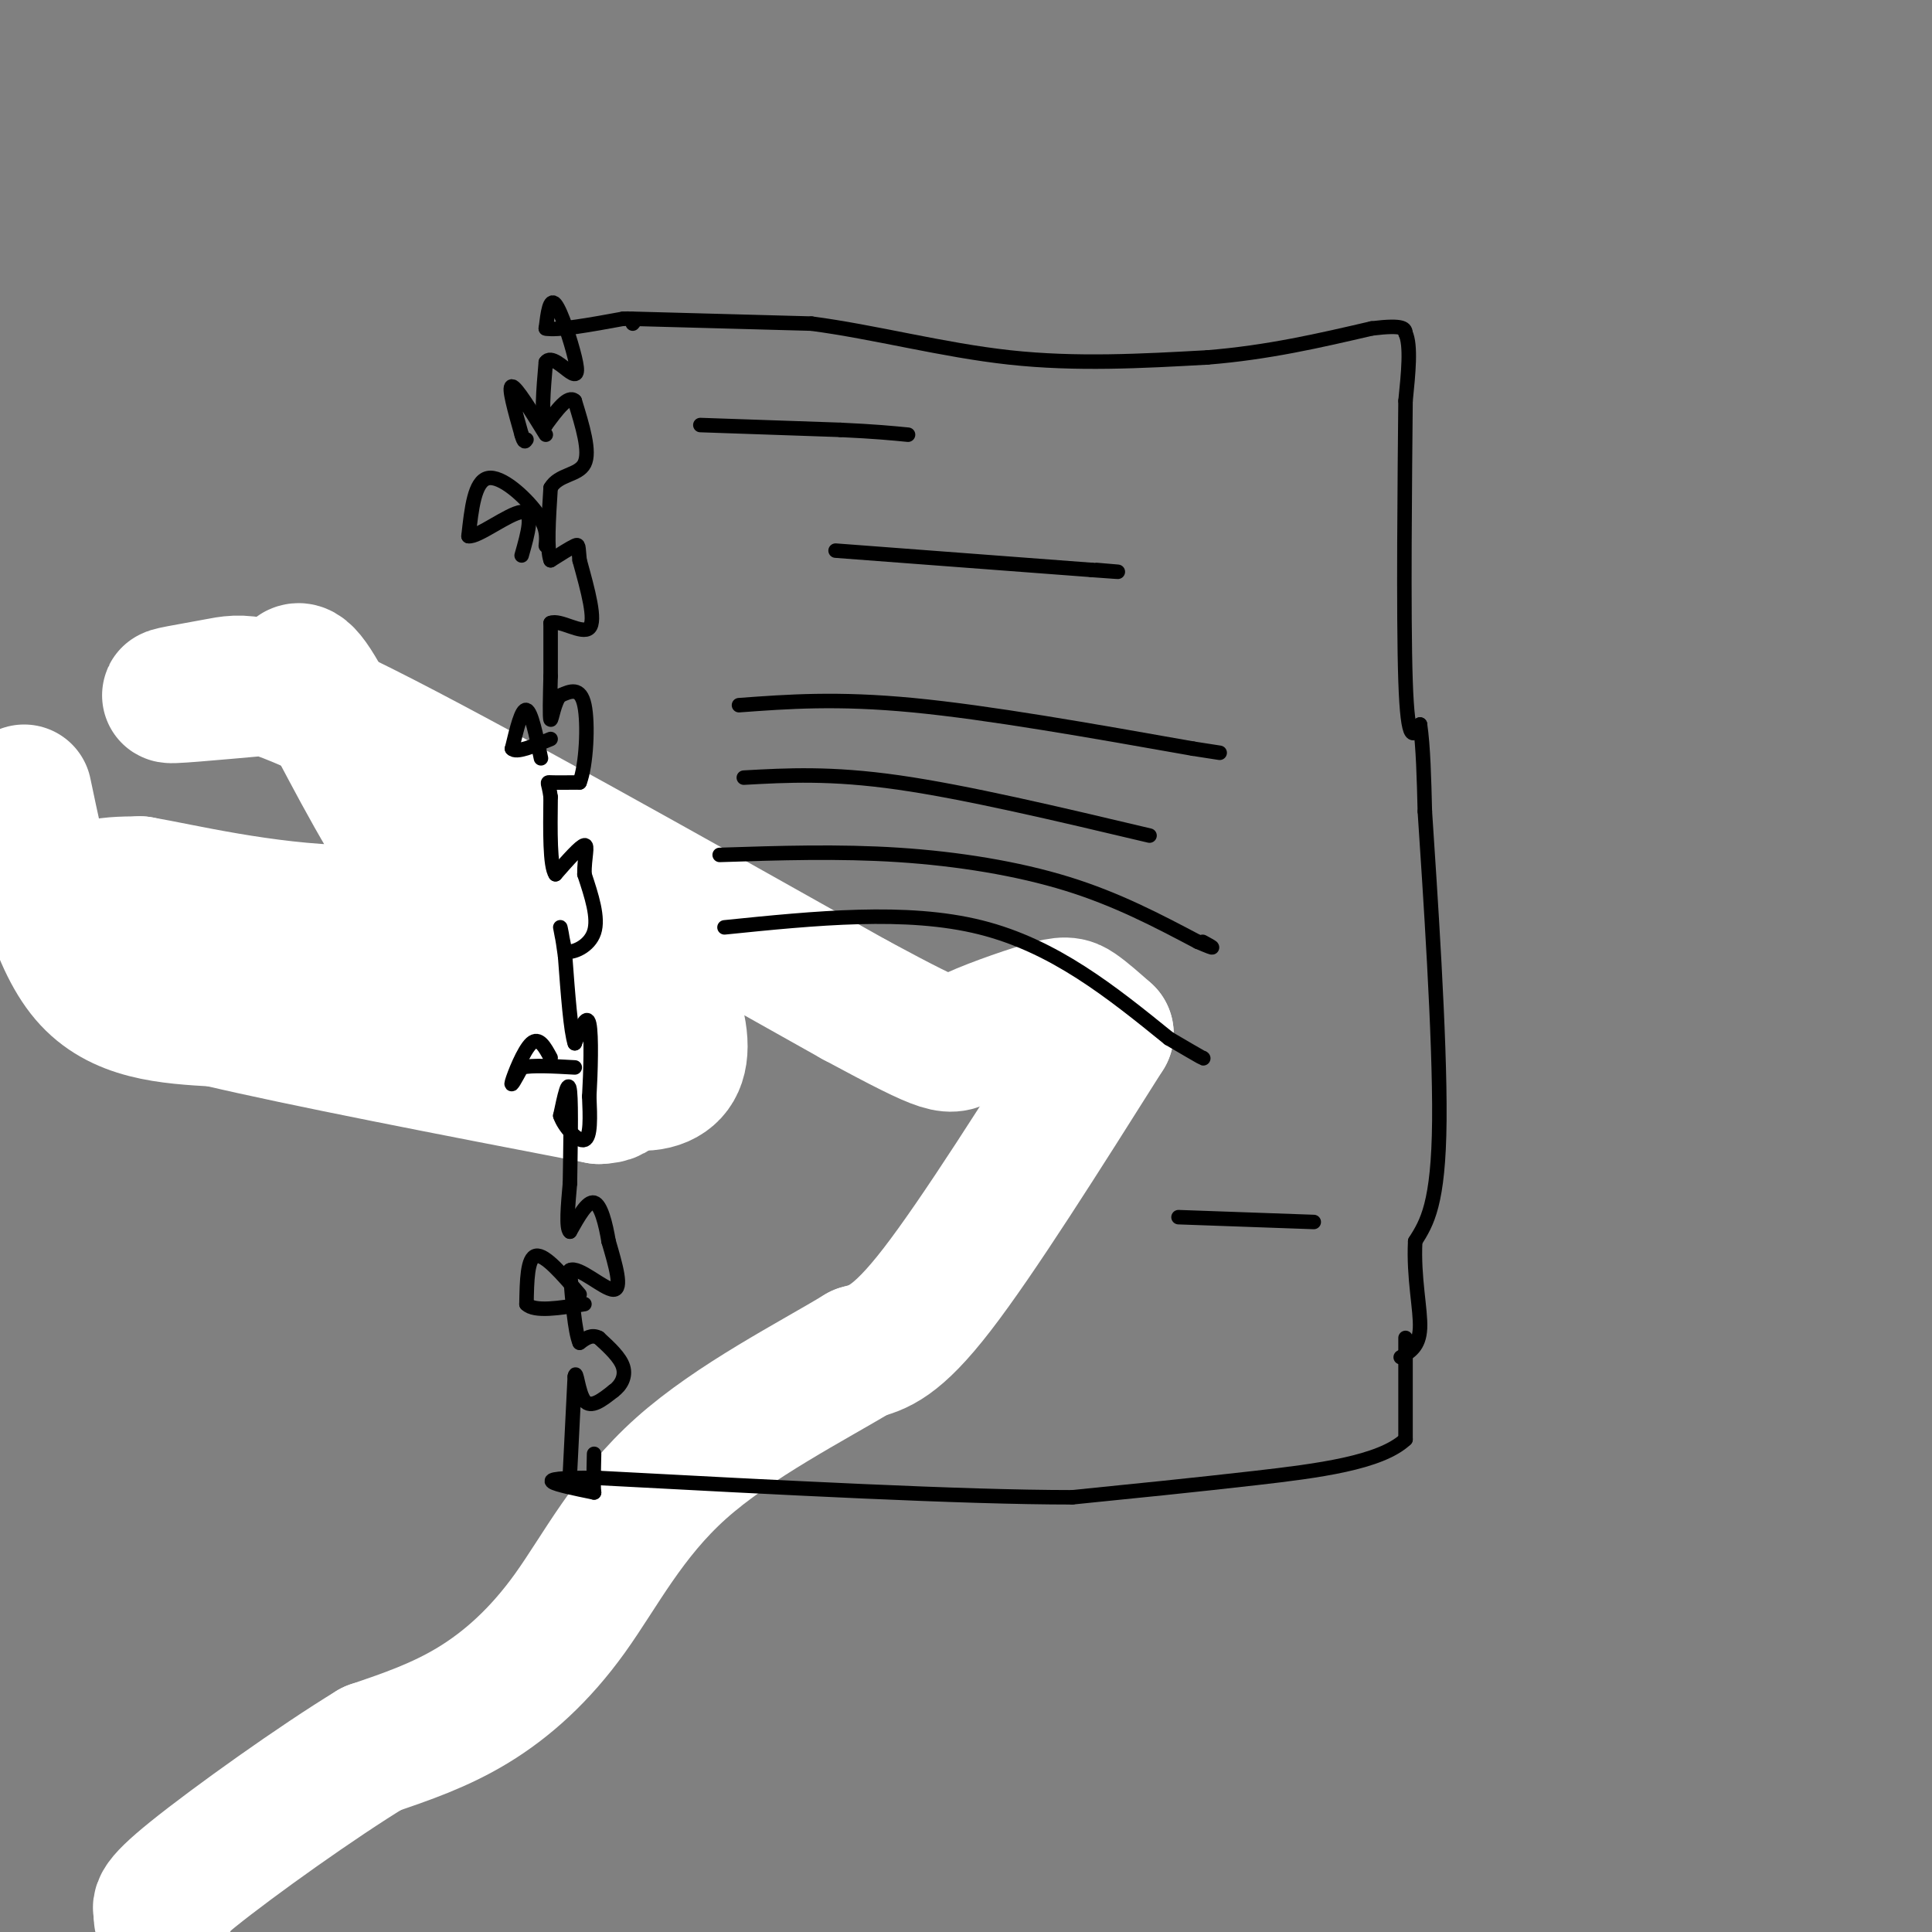 <svg viewBox='0 0 400 400' version='1.1' xmlns='http://www.w3.org/2000/svg' xmlns:xlink='http://www.w3.org/1999/xlink'><rect x="0" y="0" width="400" height="400" fill="#808080" stroke="none"/><g fill='none' stroke='rgb(0,0,0)' stroke-width='3' stroke-linecap='round' stroke-linejoin='round'><path d='M42,396c9.600,-13.200 19.200,-26.400 49,-52c29.800,-25.600 79.800,-63.600 106,-85c26.200,-21.400 28.600,-26.200 31,-31'/><path d='M228,228c7.319,-7.066 10.117,-9.232 8,-9c-2.117,0.232 -9.149,2.861 -24,-1c-14.851,-3.861 -37.520,-14.211 -53,-21c-15.480,-6.789 -23.772,-10.018 -37,-19c-13.228,-8.982 -31.391,-23.717 -43,-31c-11.609,-7.283 -16.664,-7.115 -20,-8c-3.336,-0.885 -4.953,-2.824 -2,3c2.953,5.824 10.477,19.412 18,33'/><path d='M75,175c4.714,8.048 7.500,11.667 16,17c8.500,5.333 22.714,12.381 30,17c7.286,4.619 7.643,6.810 8,9'/><path d='M129,218c0.727,2.643 -1.455,4.752 -5,6c-3.545,1.248 -8.452,1.637 -15,2c-6.548,0.363 -14.738,0.699 -20,0c-5.262,-0.699 -7.596,-2.435 -15,-6c-7.404,-3.565 -19.878,-8.960 -32,-17c-12.122,-8.040 -23.892,-18.726 -31,-26c-7.108,-7.274 -9.554,-11.137 -12,-15'/></g>
<g fill='none' stroke='rgb(255,255,255)' stroke-width='28' stroke-linecap='round' stroke-linejoin='round'><path d='M5,164c3.167,15.083 6.333,30.167 13,38c6.667,7.833 16.833,8.417 27,9'/><path d='M45,211c17.667,4.167 48.333,10.083 79,16'/><path d='M124,227c9.838,-0.311 -5.065,-9.089 -21,-13c-15.935,-3.911 -32.900,-2.957 -46,-4c-13.100,-1.043 -22.336,-4.084 -28,-8c-5.664,-3.916 -7.756,-8.708 -9,-12c-1.244,-3.292 -1.641,-5.083 0,-6c1.641,-0.917 5.321,-0.958 9,-1'/><path d='M29,183c8.517,1.456 25.311,5.596 43,6c17.689,0.404 36.274,-2.928 48,0c11.726,2.928 16.593,12.115 19,19c2.407,6.885 2.356,11.469 0,14c-2.356,2.531 -7.015,3.010 -12,1c-4.985,-2.010 -10.295,-6.508 -18,-15c-7.705,-8.492 -17.805,-20.979 -26,-34c-8.195,-13.021 -14.484,-26.578 -18,-32c-3.516,-5.422 -4.258,-2.711 -5,0'/><path d='M60,142c-6.601,0.539 -20.604,1.887 -24,2c-3.396,0.113 3.817,-1.008 9,-2c5.183,-0.992 8.338,-1.855 30,9c21.662,10.855 61.831,33.427 102,56'/><path d='M177,207c20.112,10.823 19.391,9.880 23,8c3.609,-1.880 11.549,-4.699 16,-6c4.451,-1.301 5.415,-1.086 7,0c1.585,1.086 3.793,3.043 6,5'/><path d='M229,214c-13.250,21.000 -26.500,42.000 -35,53c-8.500,11.000 -12.250,12.000 -16,13'/><path d='M178,280c-9.713,5.903 -25.995,14.159 -37,24c-11.005,9.841 -16.732,21.265 -23,30c-6.268,8.735 -13.077,14.781 -20,19c-6.923,4.219 -13.962,6.609 -21,9'/><path d='M77,362c-11.222,6.822 -28.778,19.378 -37,26c-8.222,6.622 -7.111,7.311 -6,8'/><path d='M34,396c-1.000,1.500 -0.500,1.250 0,1'/></g>
<g fill='none' stroke='rgb(0,0,0)' stroke-width='3' stroke-linecap='round' stroke-linejoin='round'><path d='M131,66c0.000,0.000 37.000,1.000 37,1'/><path d='M168,67c13.044,1.711 27.156,5.489 41,7c13.844,1.511 27.422,0.756 41,0'/><path d='M250,74c12.500,-1.000 23.250,-3.500 34,-6'/><path d='M284,68c6.833,-0.833 6.917,0.083 7,1'/><path d='M291,69c1.167,2.500 0.583,8.250 0,14'/><path d='M291,83c-0.133,14.667 -0.467,44.333 0,58c0.467,13.667 1.733,11.333 3,9'/><path d='M294,150c0.667,4.500 0.833,11.250 1,18'/><path d='M295,168c1.044,15.911 3.156,46.689 3,64c-0.156,17.311 -2.578,21.156 -5,25'/><path d='M293,257c-0.378,7.622 1.178,14.178 1,18c-0.178,3.822 -2.089,4.911 -4,6'/><path d='M291,277c0.000,0.000 0.000,21.000 0,21'/><path d='M291,298c-5.200,4.867 -18.200,6.533 -31,8c-12.800,1.467 -25.400,2.733 -38,4'/><path d='M222,310c-22.667,0.000 -60.333,-2.000 -98,-4'/><path d='M124,306c-16.500,-0.167 -8.750,1.417 -1,3'/><path d='M123,309c-0.167,-0.833 -0.083,-4.417 0,-8'/><path d='M118,305c0.000,0.000 1.000,-20.000 1,-20'/><path d='M119,285c0.333,-1.911 0.667,3.311 2,5c1.333,1.689 3.667,-0.156 6,-2'/><path d='M127,288c1.600,-1.156 2.600,-3.044 2,-5c-0.600,-1.956 -2.800,-3.978 -5,-6'/><path d='M124,277c-1.500,-0.833 -2.750,0.083 -4,1'/><path d='M120,278c-1.000,-2.333 -1.500,-8.667 -2,-15'/><path d='M118,263c1.733,-1.000 7.067,4.000 9,4c1.933,0.000 0.467,-5.000 -1,-10'/><path d='M126,257c-0.600,-3.600 -1.600,-7.600 -3,-8c-1.400,-0.400 -3.200,2.800 -5,6'/><path d='M118,255c-0.833,-0.667 -0.417,-5.333 0,-10'/><path d='M118,245c0.089,-6.000 0.311,-16.000 0,-19c-0.311,-3.000 -1.156,1.000 -2,5'/><path d='M116,231c0.756,2.289 3.644,5.511 5,5c1.356,-0.511 1.178,-4.756 1,-9'/><path d='M122,227c0.289,-4.911 0.511,-12.689 0,-15c-0.511,-2.311 -1.756,0.844 -3,4'/><path d='M119,216c-0.833,-2.333 -1.417,-10.167 -2,-18'/><path d='M117,198c-0.578,-4.356 -1.022,-6.244 -1,-6c0.022,0.244 0.511,2.622 1,5'/><path d='M117,197c1.578,0.422 5.022,-1.022 6,-4c0.978,-2.978 -0.511,-7.489 -2,-12'/><path d='M121,181c-0.044,-3.467 0.844,-6.133 0,-6c-0.844,0.133 -3.422,3.067 -6,6'/><path d='M115,181c-1.167,-1.667 -1.083,-8.833 -1,-16'/><path d='M114,165c-0.422,-3.156 -0.978,-3.044 0,-3c0.978,0.044 3.489,0.022 6,0'/><path d='M120,162c1.378,-3.467 1.822,-12.133 1,-16c-0.822,-3.867 -2.911,-2.933 -5,-2'/><path d='M116,144c-1.222,1.200 -1.778,5.200 -2,5c-0.222,-0.200 -0.111,-4.600 0,-9'/><path d='M114,140c0.000,-3.333 0.000,-7.167 0,-11'/><path d='M114,129c1.867,-0.867 6.533,2.467 8,1c1.467,-1.467 -0.267,-7.733 -2,-14'/><path d='M120,116c-0.311,-2.978 -0.089,-3.422 -1,-3c-0.911,0.422 -2.956,1.711 -5,3'/><path d='M114,116c-0.833,-2.000 -0.417,-8.500 0,-15'/><path d='M114,101c1.644,-2.867 5.756,-2.533 7,-5c1.244,-2.467 -0.378,-7.733 -2,-13'/><path d='M119,83c-1.333,-1.333 -3.667,1.833 -6,5'/><path d='M113,88c-1.000,-1.333 -0.500,-7.167 0,-13'/><path d='M113,75c1.014,-1.568 3.550,1.013 5,2c1.450,0.987 1.813,0.381 1,-3c-0.813,-3.381 -2.804,-9.537 -4,-11c-1.196,-1.463 -1.598,1.769 -2,5'/><path d='M113,68c2.333,0.500 9.167,-0.750 16,-2'/><path d='M129,66c3.000,-0.167 2.500,0.417 2,1'/><path d='M145,88c0.000,0.000 29.000,1.000 29,1'/><path d='M174,89c7.167,0.333 10.583,0.667 14,1'/><path d='M173,114c0.000,0.000 53.000,4.000 53,4'/><path d='M226,118c9.000,0.667 5.000,0.333 1,0'/><path d='M153,146c10.167,-0.750 20.333,-1.500 36,0c15.667,1.500 36.833,5.250 58,9'/><path d='M247,155c9.667,1.500 4.833,0.750 0,0'/><path d='M154,161c9.000,-0.500 18.000,-1.000 32,1c14.000,2.000 33.000,6.500 52,11'/><path d='M149,177c12.333,-0.400 24.667,-0.800 37,0c12.333,0.800 24.667,2.800 35,6c10.333,3.200 18.667,7.600 27,12'/><path d='M248,195c4.667,2.000 2.833,1.000 1,0'/><path d='M244,252c0.000,0.000 28.000,1.000 28,1'/><path d='M150,192c18.833,-1.917 37.667,-3.833 53,0c15.333,3.833 27.167,13.417 39,23'/><path d='M242,215c7.667,4.500 7.333,4.250 7,4'/><path d='M114,219c-1.200,-2.222 -2.400,-4.444 -4,-3c-1.600,1.444 -3.600,6.556 -4,8c-0.400,1.444 0.800,-0.778 2,-3'/><path d='M108,221c2.167,-0.500 6.583,-0.250 11,0'/><path d='M112,157c-1.000,-4.833 -2.000,-9.667 -3,-10c-1.000,-0.333 -2.000,3.833 -3,8'/><path d='M106,155c0.833,1.000 4.417,-0.500 8,-2'/><path d='M113,113c0.178,-1.911 0.356,-3.822 -2,-7c-2.356,-3.178 -7.244,-7.622 -10,-7c-2.756,0.622 -3.378,6.311 -4,12'/><path d='M97,111c1.822,0.356 8.378,-4.756 11,-5c2.622,-0.244 1.311,4.378 0,9'/><path d='M113,90c-3.083,-5.000 -6.167,-10.000 -7,-10c-0.833,0.000 0.583,5.000 2,10'/><path d='M108,90c0.500,1.833 0.750,1.417 1,1'/><path d='M120,268c-3.583,-4.167 -7.167,-8.333 -9,-8c-1.833,0.333 -1.917,5.167 -2,10'/><path d='M109,270c1.667,1.667 6.833,0.833 12,0'/></g>
</svg>